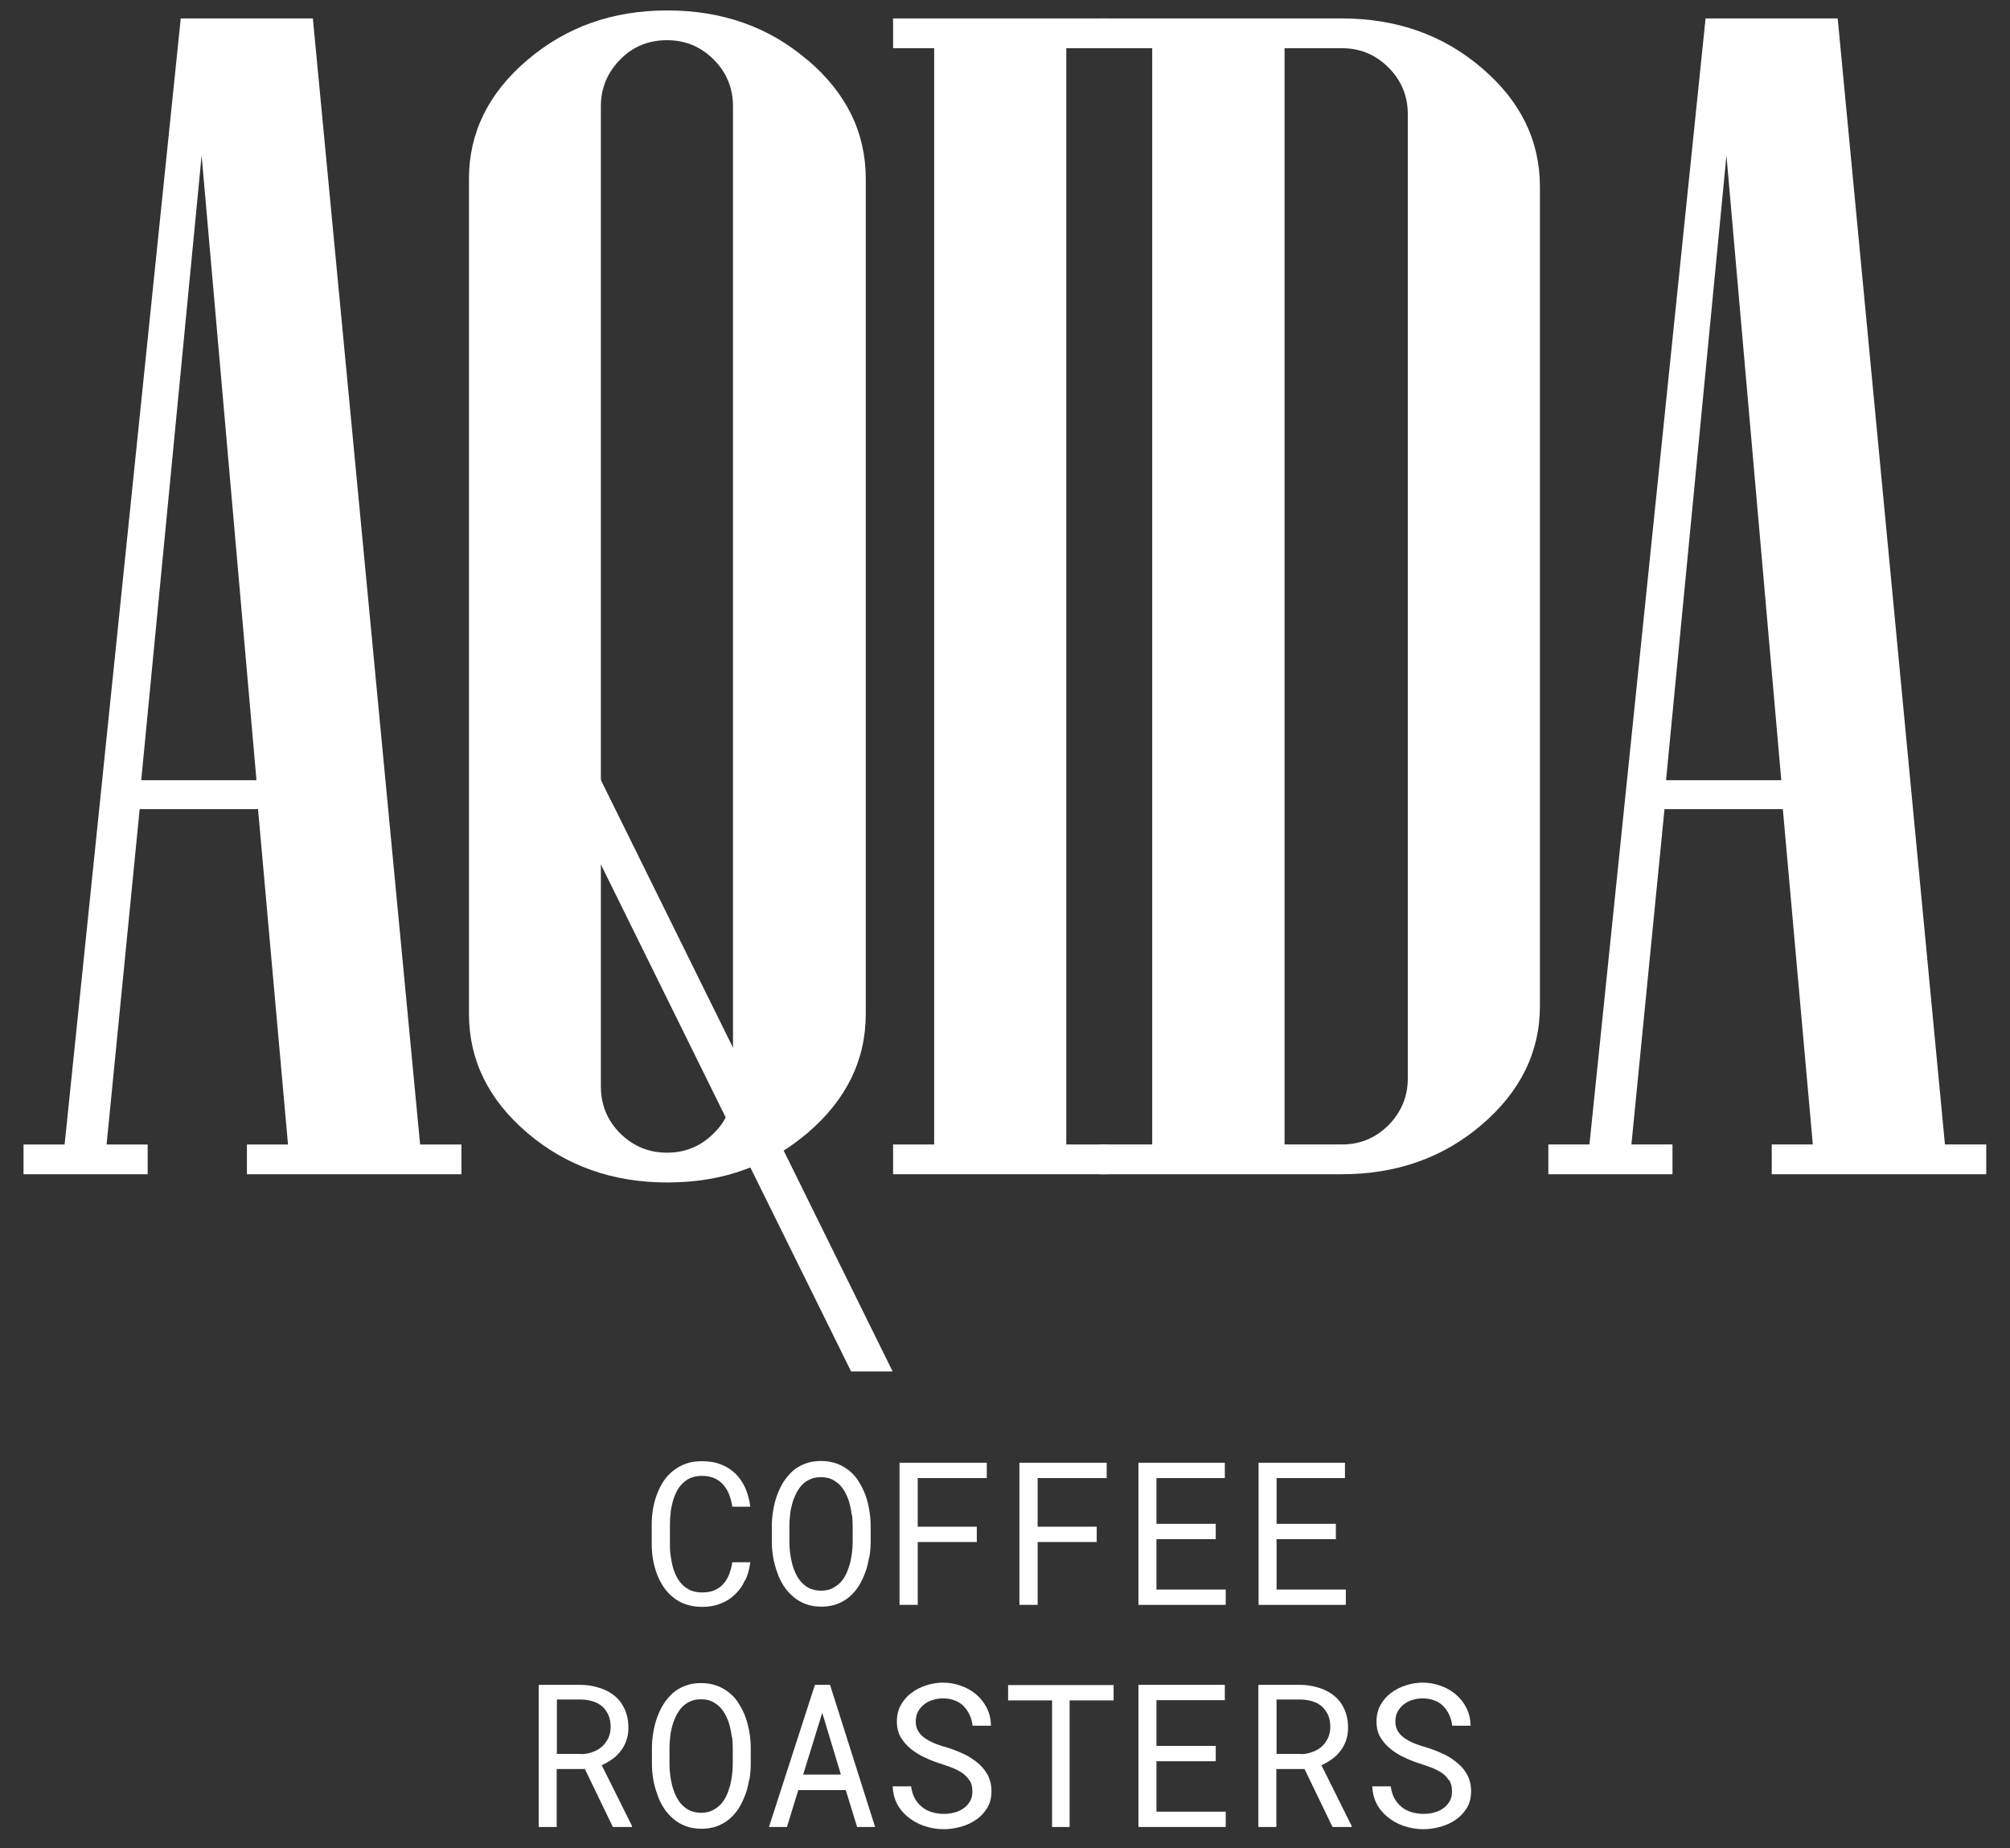 <svg viewBox="0 0 90.52 83.21" xmlns="http://www.w3.org/2000/svg" data-name="Layer 1" id="Layer_1">
  <rect x="0" y="0" width="90.52" height="83.21" fill="#333333" stroke="none"/>
  <defs>
    <style>
      .cls-1 {
        fill: #fff;
      }
    </style>
  </defs>
  <g>
    <path d="M33.55,71.15c-.11.25-.26.46-.44.63-.18.18-.4.32-.65.42-.25.1-.53.15-.84.15-.26,0-.5-.04-.72-.11-.22-.07-.41-.18-.57-.31-.17-.13-.32-.29-.44-.47-.12-.18-.22-.37-.3-.58-.08-.21-.14-.43-.18-.66-.04-.23-.06-.47-.06-.7v-.89c0-.24.02-.47.06-.7.04-.23.1-.45.18-.66.08-.21.18-.41.3-.59.12-.18.27-.34.44-.47.17-.13.36-.24.57-.31.21-.08.45-.11.72-.11.32,0,.61.05.86.15.25.1.47.24.65.42.18.18.33.4.44.65.11.25.18.53.22.83h-.81c-.03-.19-.07-.37-.14-.54-.06-.17-.15-.31-.26-.44s-.24-.23-.4-.3c-.16-.07-.34-.11-.56-.11-.19,0-.36.03-.51.09-.15.06-.27.15-.38.26-.11.11-.2.23-.27.38-.07.14-.13.3-.17.46-.04.16-.08.33-.09.5-.02.17-.03.33-.03.49v.9c0,.16,0,.32.03.49.02.17.05.33.09.49.04.16.1.32.17.46s.16.27.27.38c.11.11.24.2.38.26.15.06.32.09.51.09.21,0,.4-.03.56-.1.16-.07.29-.16.4-.29.11-.12.19-.26.26-.43.06-.17.11-.34.14-.54h.81c-.04.3-.11.57-.23.82Z" class="cls-1"></path>
    <path d="M39.14,70.12c-.04.23-.09.46-.17.67s-.17.42-.29.61c-.12.19-.26.35-.42.49s-.35.25-.56.33c-.21.08-.45.12-.71.12s-.5-.04-.71-.12c-.21-.08-.4-.19-.56-.33s-.31-.3-.43-.49c-.12-.19-.22-.39-.29-.61-.08-.22-.14-.44-.18-.67-.04-.23-.06-.46-.06-.69v-.73c0-.23.02-.46.06-.69.04-.23.09-.46.17-.67.08-.22.17-.42.29-.61.12-.19.26-.35.42-.5.16-.14.35-.25.56-.33.21-.08.45-.12.71-.12s.5.04.72.12c.21.08.4.19.57.33s.31.3.42.49c.12.19.22.39.3.61.08.22.13.44.17.68.04.23.06.47.06.69v.73c0,.23-.02.46-.06.69ZM38.36,68.22c-.02-.17-.05-.33-.09-.49-.04-.16-.1-.32-.17-.46-.07-.15-.16-.28-.26-.39-.11-.11-.23-.2-.37-.27-.14-.07-.31-.1-.5-.1s-.35.03-.5.1-.27.16-.37.27c-.11.12-.19.25-.26.39-.07.15-.13.3-.17.46-.04.16-.08.33-.09.49-.02.17-.03.32-.03.47v.74c0,.15.01.31.03.47.02.17.05.33.09.49.04.16.1.32.17.47.07.15.16.28.26.39.11.11.23.21.37.27s.31.1.5.1.36-.03.5-.1c.14-.07.27-.16.38-.27.1-.11.19-.24.26-.39.07-.15.12-.3.17-.47.04-.16.07-.32.09-.49.02-.17.03-.33.03-.48v-.74c0-.15-.01-.31-.03-.48Z" class="cls-1"></path>
    <path d="M41.33,69.43v2.83h-.82v-6.4h3.93v.69h-3.11v2.19h2.66v.69h-2.66Z" class="cls-1"></path>
    <path d="M46.73,69.43v2.83h-.82v-6.4h3.93v.69h-3.11v2.19h2.66v.69h-2.66Z" class="cls-1"></path>
    <path d="M52.08,69.3v2.27h3.12v.69h-3.93v-6.4h3.89v.69h-3.08v2.06h2.67v.69h-2.67Z" class="cls-1"></path>
    <path d="M57.49,69.3v2.27h3.12v.69h-3.93v-6.4h3.89v.69h-3.08v2.06h2.67v.69h-2.67Z" class="cls-1"></path>
    <path d="M25.07,79.65v2.61h-.81v-6.4h1.88c.3,0,.58.05.84.13.26.08.5.2.69.36.2.16.35.36.46.6.11.24.17.52.17.84,0,.21-.03.4-.09.57-.06.17-.14.33-.25.47s-.23.27-.38.37c-.15.11-.31.2-.48.28l1.36,2.73v.05h-.86l-1.26-2.61h-1.28ZM26.16,78.98c.18,0,.35-.03.51-.09.16-.05.3-.13.43-.24.12-.1.21-.23.29-.38.07-.15.11-.32.11-.51,0-.21-.03-.38-.1-.54-.07-.15-.16-.28-.28-.39-.12-.1-.26-.18-.43-.23-.17-.05-.35-.08-.54-.08h-1.07v2.45h1.09Z" class="cls-1"></path>
    <path d="M33.74,80.12c-.04.23-.09.46-.17.67s-.17.42-.29.61c-.12.19-.26.35-.42.49s-.35.25-.56.33c-.21.08-.45.12-.71.12s-.5-.04-.71-.12c-.21-.08-.4-.19-.56-.33s-.31-.3-.43-.49c-.12-.19-.22-.39-.29-.61-.08-.22-.14-.44-.18-.67-.04-.23-.06-.46-.06-.69v-.73c0-.23.02-.46.06-.69.04-.23.09-.46.17-.67.08-.22.17-.42.29-.61.12-.19.26-.35.42-.5.16-.14.35-.25.56-.33.21-.08.45-.12.71-.12s.5.04.72.12c.21.08.4.19.57.33s.31.3.42.49c.12.19.22.39.3.61.08.22.13.44.17.68.04.23.06.47.06.69v.73c0,.23-.02.46-.06.69ZM32.96,78.22c-.02-.17-.05-.33-.09-.49-.04-.16-.1-.32-.17-.46-.07-.15-.16-.28-.26-.39-.11-.11-.23-.2-.37-.27-.14-.07-.31-.1-.5-.1s-.35.03-.5.1-.27.16-.37.27c-.11.12-.19.25-.26.39-.07.15-.13.3-.17.46-.04.16-.08.33-.09.49-.02.17-.03.32-.03.47v.74c0,.15.01.31.03.47.02.17.05.33.09.49.04.16.1.32.17.47.07.15.16.28.26.39.11.11.23.21.37.27s.31.1.5.1.36-.03.5-.1c.14-.07.27-.16.38-.27.1-.11.19-.24.26-.39.07-.15.12-.3.17-.47.04-.16.07-.32.09-.49.02-.17.03-.33.03-.48v-.74c0-.15-.01-.31-.03-.48Z" class="cls-1"></path>
    <path d="M35.95,80.6l-.51,1.66h-.81l2.07-6.4h.68l2.03,6.4h-.81l-.51-1.66h-2.13ZM37.87,79.9l-.84-2.78-.86,2.78h1.7Z" class="cls-1"></path>
    <path d="M43.65,80.15c-.09-.13-.2-.25-.34-.34-.14-.09-.3-.17-.46-.23-.17-.06-.33-.12-.49-.17-.23-.07-.46-.16-.69-.27-.23-.1-.44-.23-.63-.38-.19-.15-.35-.33-.47-.53-.12-.2-.18-.44-.18-.72s.06-.52.18-.74c.12-.22.28-.4.48-.55.2-.15.42-.26.67-.34.25-.08.5-.12.75-.12.28,0,.55.05.8.14.26.09.49.22.69.39s.36.37.48.61.18.5.19.8h-.83c-.02-.19-.07-.35-.14-.5-.07-.15-.16-.28-.27-.39-.11-.11-.24-.19-.4-.25-.15-.06-.33-.09-.52-.09-.16,0-.31.02-.46.07-.15.04-.28.11-.39.2-.12.09-.21.2-.28.33-.07.13-.1.28-.1.45,0,.18.05.34.14.47.09.13.21.24.35.32.14.09.29.16.45.22.16.06.32.11.46.15.24.07.47.16.71.27.24.1.45.24.65.4.19.15.35.33.47.55.12.22.18.47.18.75s-.06.54-.19.75c-.13.21-.29.39-.5.53-.2.14-.43.25-.69.32-.25.07-.51.11-.76.11-.31,0-.6-.05-.9-.15-.29-.1-.55-.25-.77-.44-.19-.17-.35-.36-.46-.59-.11-.22-.17-.47-.18-.75h.83c.03.2.08.38.16.53.08.15.19.28.32.39.13.11.28.19.45.24.17.05.35.08.55.08.16,0,.31-.02.47-.06.15-.04.29-.1.41-.19.12-.08.22-.19.29-.31.08-.13.11-.28.11-.46,0-.2-.04-.36-.13-.5Z" class="cls-1"></path>
    <path d="M48.17,76.56v5.7h-.79v-5.7h-1.98v-.69h4.75v.69h-1.98Z" class="cls-1"></path>
    <path d="M52.08,79.3v2.27h3.12v.69h-3.93v-6.4h3.89v.69h-3.08v2.06h2.67v.69h-2.67Z" class="cls-1"></path>
    <path d="M57.48,79.65v2.61h-.81v-6.4h1.88c.3,0,.58.05.84.13.26.08.5.2.69.36.2.16.35.36.46.6.11.24.17.52.17.84,0,.21-.03.4-.09.57-.06.17-.14.33-.25.47s-.23.27-.38.37c-.15.11-.31.2-.48.28l1.36,2.73v.05h-.86l-1.26-2.61h-1.28ZM58.57,78.98c.18,0,.35-.03.51-.09.16-.05.3-.13.43-.24.12-.1.21-.23.29-.38.07-.15.11-.32.11-.51,0-.21-.03-.38-.1-.54-.07-.15-.16-.28-.28-.39-.12-.1-.26-.18-.43-.23-.17-.05-.35-.08-.54-.08h-1.07v2.45h1.09Z" class="cls-1"></path>
    <path d="M65.25,80.15c-.09-.13-.2-.25-.34-.34-.14-.09-.3-.17-.46-.23-.17-.06-.33-.12-.49-.17-.23-.07-.46-.16-.69-.27-.23-.1-.44-.23-.63-.38-.19-.15-.35-.33-.47-.53-.12-.2-.18-.44-.18-.72s.06-.52.18-.74c.12-.22.28-.4.48-.55.2-.15.42-.26.67-.34.25-.08.5-.12.75-.12.28,0,.55.05.8.14.26.09.49.22.69.39s.36.37.48.61.18.5.19.8h-.83c-.02-.19-.07-.35-.14-.5-.07-.15-.16-.28-.27-.39-.11-.11-.24-.19-.4-.25-.15-.06-.33-.09-.52-.09-.16,0-.31.02-.46.07-.15.04-.28.11-.39.2-.12.09-.21.2-.28.33-.07.13-.1.28-.1.45,0,.18.05.34.14.47.09.13.21.24.35.32.14.09.29.16.45.22.16.06.32.11.46.15.24.07.47.16.71.27.24.1.45.24.65.4.19.15.35.33.47.55.12.22.18.47.18.75s-.06.54-.19.75c-.13.21-.29.39-.5.53-.2.14-.43.25-.69.32-.25.07-.51.11-.76.11-.31,0-.6-.05-.9-.15-.29-.1-.55-.25-.77-.44-.19-.17-.35-.36-.46-.59-.11-.22-.17-.47-.18-.75h.83c.03.2.08.38.16.53.08.15.19.28.32.39.13.11.28.19.45.24.17.05.35.08.55.08.16,0,.31-.02.47-.06.15-.04.29-.1.41-.19.12-.08.22-.19.29-.31.08-.13.11-.28.11-.46,0-.2-.04-.36-.13-.5Z" class="cls-1"></path>
  </g>
  <g>
    <g>
      <path d="M18.92,51.53L14.09.83h-5.95L2.91,51.53h-1.85v1.34h5.59v-1.34h-1.85l1.49-15.1h5.33l1.35,15.1h-1.85v1.34h9.66v-1.34h-1.85,0ZM6.36,35.13l2.72-28.13,2.47,28.13h-5.19,0Z" class="cls-1"></path>
      <path d="M36.36,2.7c-1.74-1.49-3.84-2.23-6.31-2.23s-4.54.74-6.3,2.23c-1.75,1.49-2.63,3.27-2.63,5.35v37.6c0,2.08.88,3.87,2.63,5.36,1.75,1.49,3.85,2.23,6.3,2.23,1.36,0,2.61-.22,3.75-.68.52-.21,1.02-.46,1.5-.76.37-.23.72-.5,1.07-.79,1.74-1.49,2.62-3.27,2.62-5.36V8.05c0-2.08-.87-3.86-2.62-5.35h0ZM33.02,48.92c0,.51-.11.98-.34,1.4-.14.26-.31.49-.54.71-.58.58-1.28.87-2.1.87s-1.52-.29-2.11-.87c-.58-.58-.87-1.29-.87-2.11V4.79c0-.82.29-1.52.87-2.11s1.28-.87,2.11-.87,1.52.29,2.1.87.87,1.28.87,2.11v44.13h0Z" class="cls-1"></path>
      <path d="M49.87,52.87h-9.65v-1.34h1.85V2.17h-1.85V.83h9.65v1.34h-1.85v49.36h1.85v1.34Z" class="cls-1"></path>
      <path d="M66.73,3.06c-1.74-1.49-3.84-2.23-6.31-2.23h-10.87v1.34h2.34v49.36h-2.34v1.34h10.87c2.47,0,4.57-.74,6.31-2.23,1.74-1.49,2.62-3.27,2.62-5.35V8.41c0-2.08-.87-3.86-2.62-5.35ZM63.4,48.55c0,.82-.29,1.52-.87,2.11-.58.58-1.28.87-2.1.87h-2.58V2.17h2.58c.82,0,1.52.29,2.1.87.58.58.87,1.28.87,2.1v43.41Z" class="cls-1"></path>
      <path d="M87.59,51.53L82.76.83h-5.95l-5.23,50.7h-1.85v1.34h5.59v-1.34h-1.85l1.49-15.1h5.33l1.35,15.1h-1.85v1.34h9.66v-1.34h-1.85,0ZM75.03,35.13l2.72-28.13,2.47,28.13h-5.19Z" class="cls-1"></path>
    </g>
    <polygon points="40.2 61.75 38.33 61.75 33.79 52.56 32.68 50.31 27.07 38.94 25.52 35.81 27.03 35.06 27.07 35.14 33.02 47.19 35.29 51.8 40.2 61.75" class="cls-1"></polygon>
  </g>
</svg>